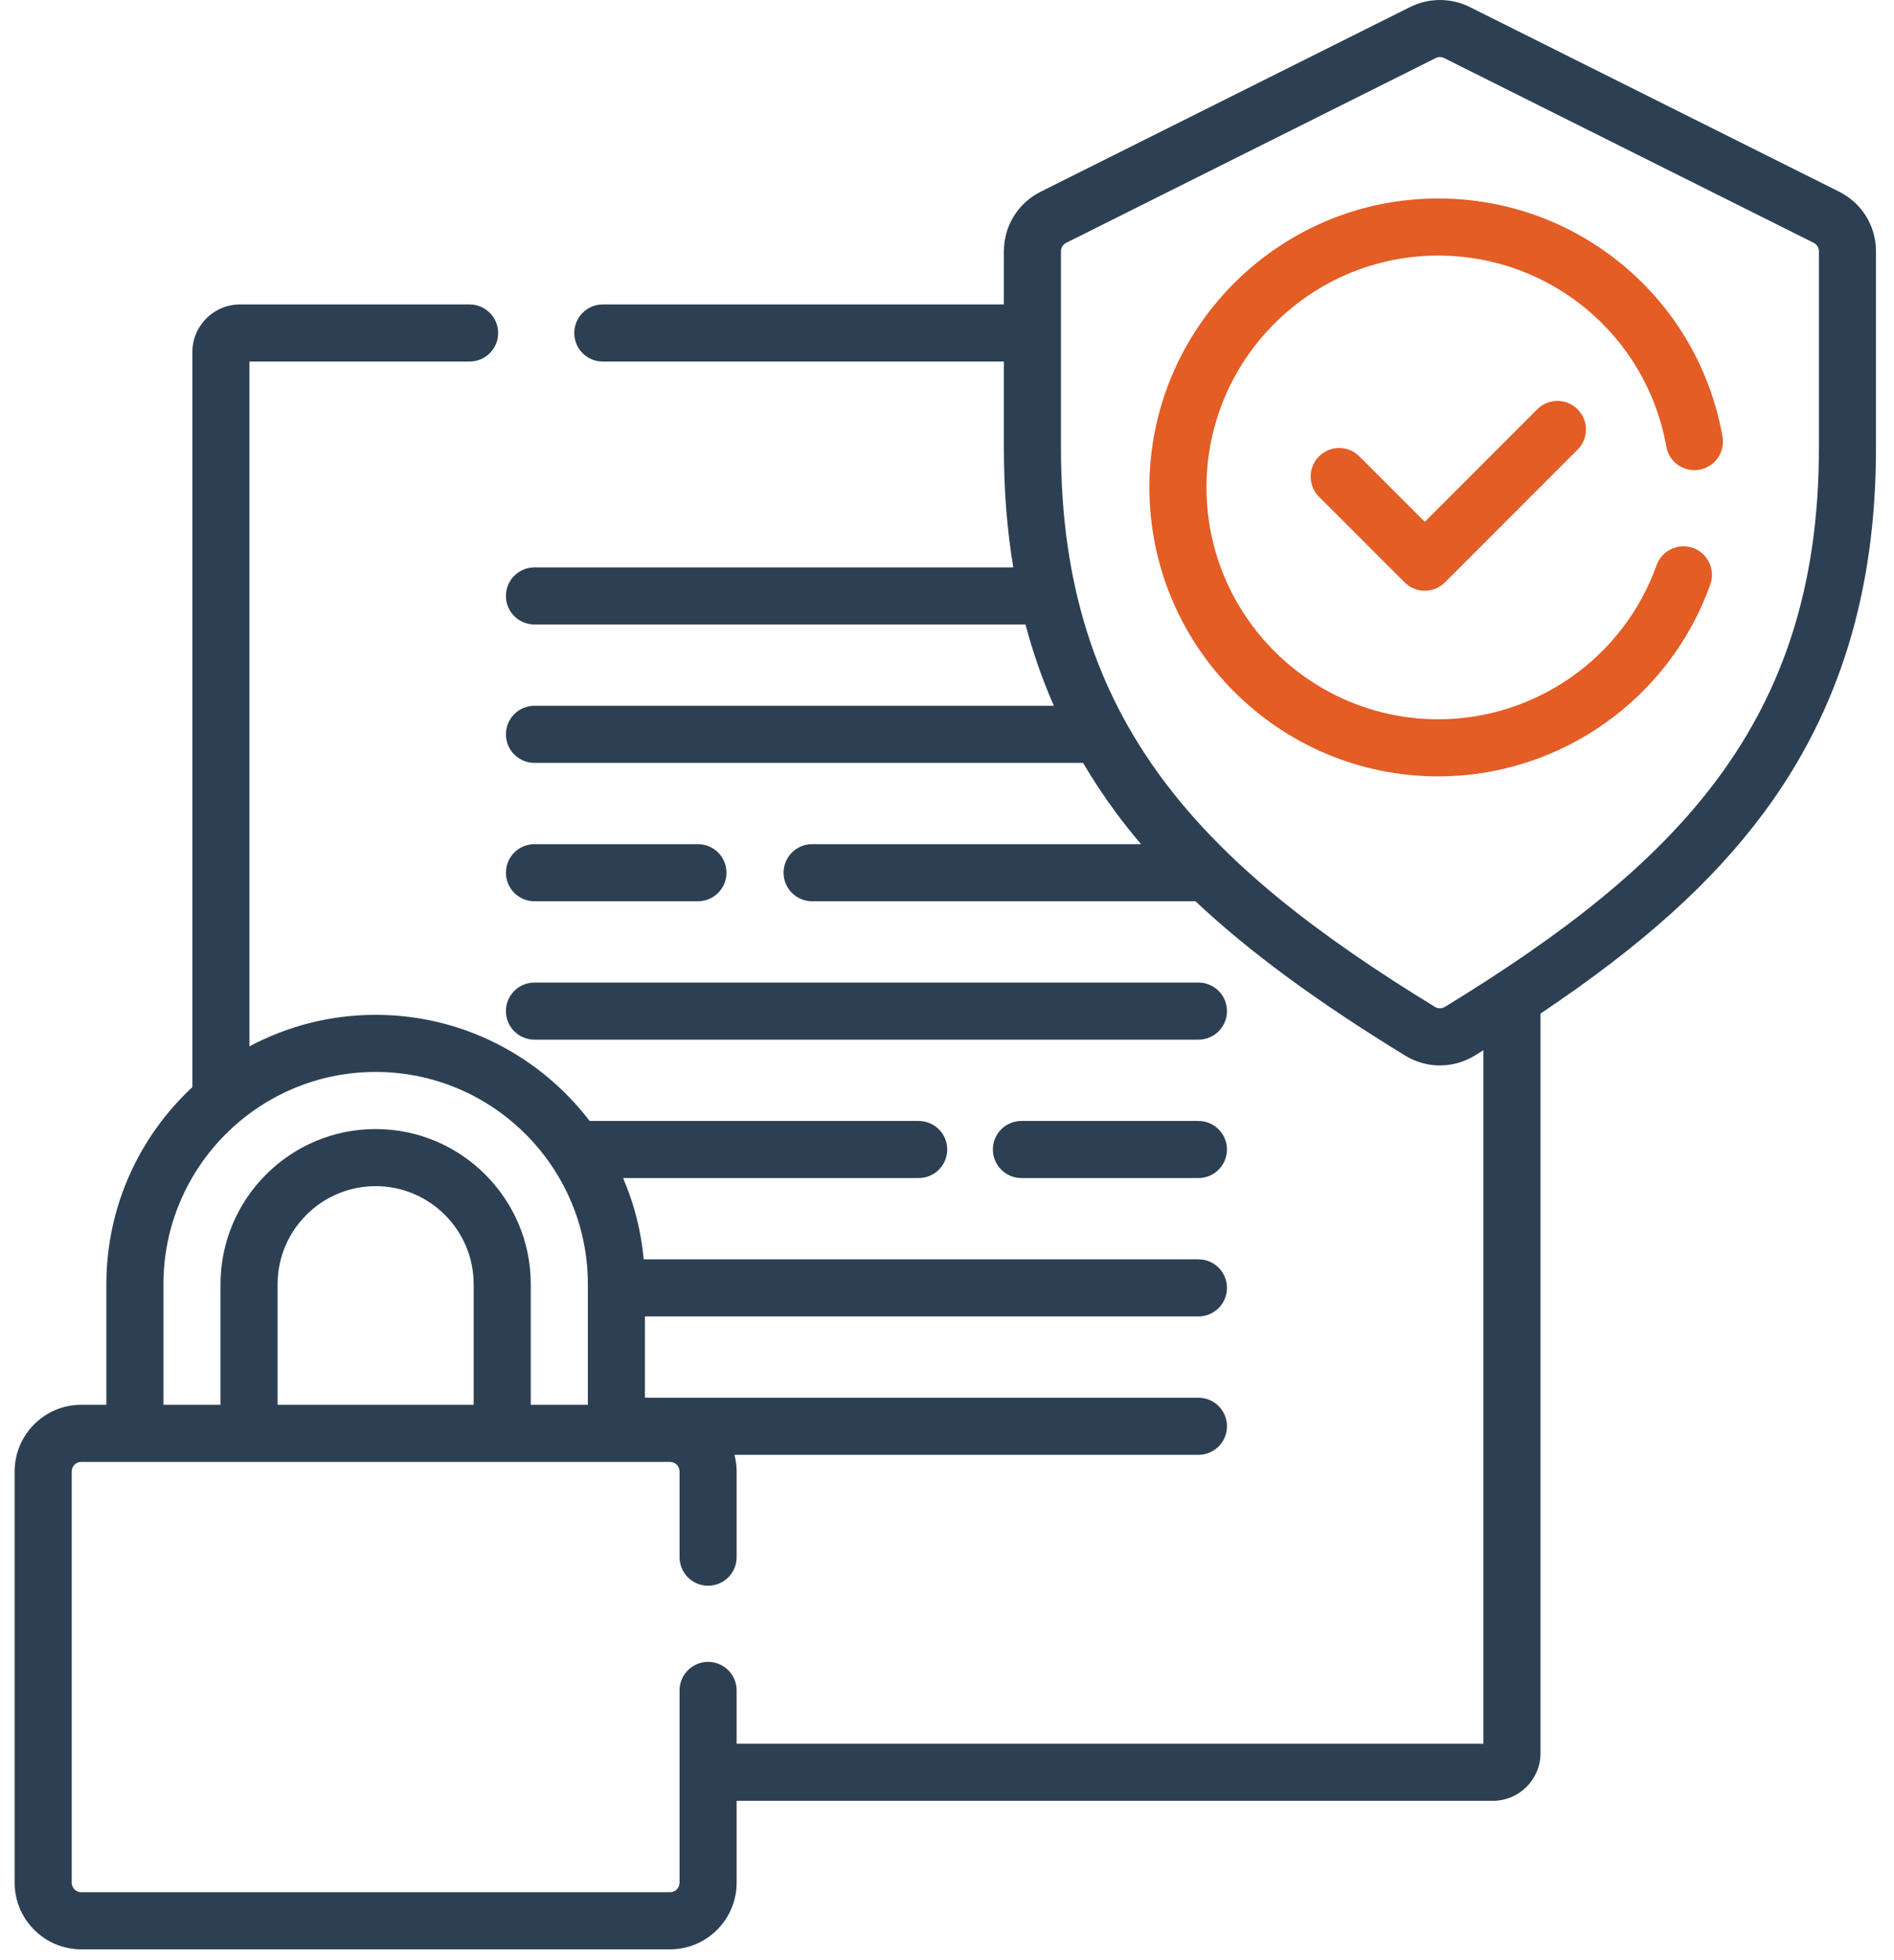 <svg width="58" height="60" viewBox="0 0 58 60" fill="none" xmlns="http://www.w3.org/2000/svg">
<path d="M16.367 27.588H21.373C21.856 27.588 22.247 27.196 22.247 26.714C22.247 26.231 21.856 25.84 21.373 25.84H16.367C15.884 25.84 15.493 26.231 15.493 26.714C15.493 27.196 15.884 27.588 16.367 27.588Z" fill="#2D4053"/>
<path d="M16.367 31.824H36.699C37.182 31.824 37.574 31.432 37.574 30.95C37.574 30.467 37.182 30.076 36.699 30.076H16.367C15.884 30.076 15.493 30.467 15.493 30.95C15.493 31.432 15.884 31.824 16.367 31.824Z" fill="#2D4053"/>
<path d="M36.699 34.312H31.279C30.796 34.312 30.405 34.703 30.405 35.186C30.405 35.668 30.796 36.06 31.279 36.06H36.699C37.182 36.06 37.573 35.668 37.573 35.186C37.573 34.703 37.182 34.312 36.699 34.312Z" fill="#2D4053"/>
<path d="M56.321 5.868L45.007 0.214C44.436 -0.071 43.755 -0.071 43.184 0.214L31.87 5.868C31.87 5.868 31.87 5.868 31.87 5.868C31.174 6.216 30.742 6.915 30.742 7.693V9.319H18.46C17.977 9.319 17.586 9.711 17.586 10.193C17.586 10.676 17.977 11.067 18.46 11.067H30.742V13.726C30.742 15.001 30.838 16.212 31.029 17.368H16.367C15.884 17.368 15.493 17.759 15.493 18.242C15.493 18.724 15.884 19.116 16.367 19.116H31.403C31.632 19.978 31.922 20.806 32.272 21.604H16.367C15.884 21.604 15.493 21.995 15.493 22.478C15.493 22.96 15.884 23.352 16.367 23.352H33.166C33.473 23.873 33.809 24.381 34.175 24.875C34.416 25.201 34.672 25.522 34.941 25.84H24.869C24.387 25.84 23.995 26.231 23.995 26.714C23.995 27.196 24.387 27.588 24.869 27.588H36.609C38.257 29.139 40.339 30.665 43.029 32.311C43.358 32.512 43.726 32.613 44.095 32.613C44.464 32.613 44.833 32.512 45.162 32.311C45.251 32.257 45.339 32.202 45.427 32.148V53.374H22.558V51.744C22.558 51.261 22.167 50.87 21.684 50.87C21.201 50.87 20.81 51.261 20.81 51.744V57.629C20.81 57.79 20.679 57.92 20.519 57.92H2.488C2.327 57.92 2.196 57.79 2.196 57.629V45.04C2.196 44.879 2.327 44.748 2.488 44.748H20.519C20.679 44.748 20.81 44.879 20.81 45.04V47.665C20.81 48.148 21.201 48.539 21.684 48.539C22.167 48.539 22.558 48.148 22.558 47.665V45.04C22.558 44.864 22.534 44.694 22.491 44.532H36.7C37.182 44.532 37.574 44.14 37.574 43.658C37.574 43.175 37.182 42.784 36.7 42.784H19.75V40.296H36.7C37.182 40.296 37.574 39.904 37.574 39.422C37.574 38.939 37.182 38.548 36.7 38.548H19.713C19.632 37.672 19.415 36.835 19.081 36.06H28.133C28.615 36.06 29.007 35.668 29.007 35.186C29.007 34.703 28.615 34.312 28.133 34.312H18.056C16.547 32.339 14.172 31.064 11.503 31.064C10.108 31.064 8.793 31.414 7.639 32.028V11.067H14.381C14.864 11.067 15.255 10.676 15.255 10.193C15.255 9.711 14.864 9.319 14.381 9.319H7.348C6.545 9.319 5.891 9.973 5.891 10.776V33.276C4.272 34.782 3.257 36.93 3.257 39.31V43H2.488C1.363 43 0.448 43.915 0.448 45.04V57.629C0.448 58.754 1.363 59.669 2.488 59.669H20.519C21.643 59.669 22.558 58.754 22.558 57.629V55.122H45.718C46.522 55.122 47.175 54.468 47.175 53.665V31.025C50.286 28.943 52.44 27 54.015 24.875C56.325 21.76 57.448 18.113 57.448 13.726V7.693C57.448 6.915 57.016 6.216 56.321 5.868ZM14.505 43H8.501V39.31C8.501 37.655 9.848 36.308 11.503 36.308C13.159 36.308 14.505 37.655 14.505 39.31V43H14.505ZM5.005 39.31C5.005 35.727 7.92 32.812 11.503 32.812C15.086 32.812 18.002 35.727 18.002 39.31V43H16.254V39.31C16.254 36.691 14.123 34.56 11.503 34.56C8.884 34.56 6.753 36.691 6.753 39.31V43H5.005V39.31ZM55.7 13.726C55.7 22.125 51.319 26.494 44.249 30.82C44.156 30.878 44.035 30.877 43.941 30.82C36.872 26.494 32.49 22.125 32.49 13.726V7.693C32.49 7.582 32.552 7.482 32.651 7.432L43.965 1.778C44.047 1.737 44.144 1.737 44.225 1.778L55.539 7.432C55.638 7.482 55.7 7.581 55.7 7.693V13.726H55.7Z" fill="#2D4053"/>
<path d="M44.043 6.075C39.166 6.075 35.198 10.043 35.198 14.92C35.198 19.797 39.166 23.765 44.043 23.765C47.774 23.765 51.123 21.404 52.375 17.89C52.537 17.435 52.3 16.935 51.845 16.773C51.391 16.611 50.891 16.848 50.728 17.303C49.723 20.123 47.036 22.017 44.043 22.017C40.13 22.017 36.946 18.833 36.946 14.92C36.946 11.007 40.13 7.823 44.043 7.823C47.488 7.823 50.426 10.283 51.028 13.671C51.112 14.146 51.566 14.463 52.041 14.378C52.516 14.294 52.833 13.84 52.749 13.365C51.998 9.141 48.337 6.075 44.043 6.075Z" fill="#E35D25"/>
<path d="M47.075 12.528L43.631 15.972L41.628 13.97C41.287 13.628 40.734 13.628 40.392 13.97C40.051 14.311 40.051 14.864 40.392 15.206L43.013 17.826C43.177 17.99 43.399 18.082 43.631 18.082C43.863 18.082 44.085 17.99 44.249 17.826L48.311 13.764C48.652 13.423 48.652 12.87 48.311 12.528C47.969 12.187 47.416 12.187 47.075 12.528Z" fill="#E35D25"/>
</svg>
